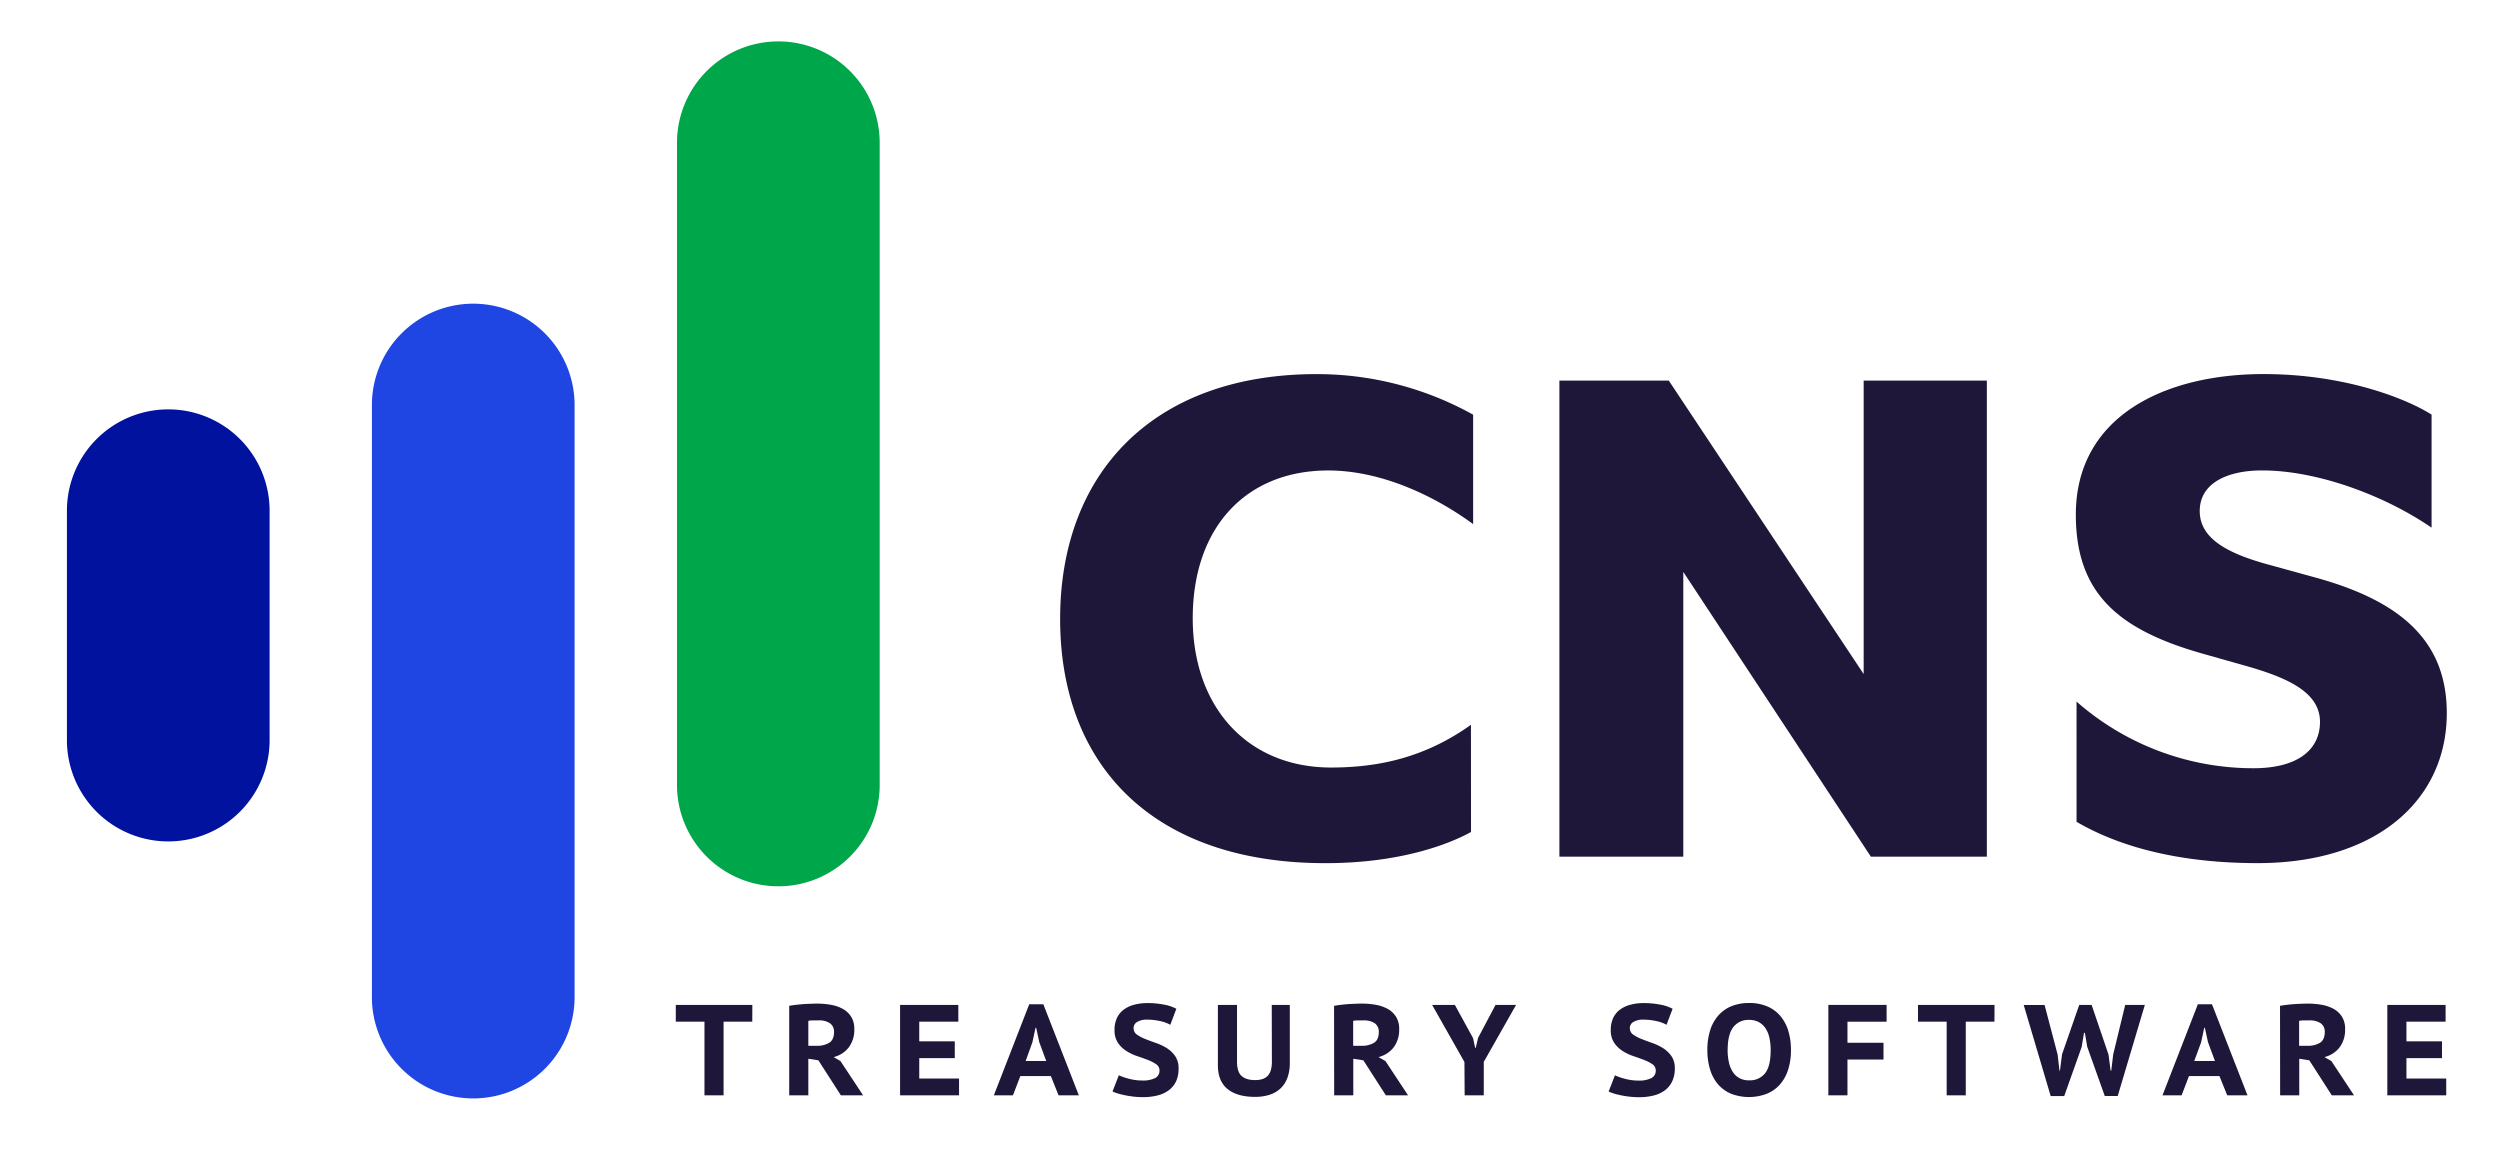 <svg id="Layer_1" data-name="Layer 1" xmlns="http://www.w3.org/2000/svg" viewBox="0 0 1077.69 496"><defs><style>.cls-1{fill:#1e1739;}.cls-2{fill:#00129e;}.cls-3{fill:#1f45e3;}.cls-4{fill:#00a64a;}</style></defs><path class="cls-1" d="M634.12,358.66c-9.06,5-30,13.43-62.78,13.43C497,372.09,457,329.92,457,266.83s40.29-105.56,110.56-105.56a138.4,138.4,0,0,1,67.47,17.49v47.16c-17.5-12.8-40.29-23.11-62.47-23.11-35.29,0-58.4,24.36-58.4,63.71,0,38.11,23.42,64.34,59.65,64.34,20.61,0,40.6-4.37,60.28-18.42Z"/><path class="cls-1" d="M672.22,164.08h47.16l84,126.49V164.08h53.1v205.2h-50L725.63,246.54V369.28H672.22Z"/><path class="cls-1" d="M895.15,302.44a115.45,115.45,0,0,0,76.21,28.73c19.36,0,28.73-8.12,28.73-20,0-12.5-13.43-18.74-30.6-23.74l-18.75-5.31c-37.16-10.3-55.9-25.92-55.9-60.28,0-42.47,38.42-60.59,80.89-60.59,36.23,0,62.78,11.25,72.46,17.49v48.72c-20-13.74-49-24.67-73.08-24.67-14.68,0-26.86,5.31-26.86,17.49,0,10.93,10,17.8,29.67,23.11l21.55,5.94c35.29,10,55.28,26.86,55.28,58.09,0,37.48-30.3,64.65-81.52,64.65-44,0-67.77-11.87-78.08-17.8Z"/><path class="cls-2" d="M72.54,176.47a43.69,43.69,0,0,0-43.69,43.69v99.53a43.69,43.69,0,0,0,87.37,0V220.16A43.68,43.68,0,0,0,72.54,176.47Z"/><path class="cls-3" d="M204,130.91a43.68,43.68,0,0,0-43.68,43.69V429.15a43.69,43.69,0,1,0,87.37,0V174.6A43.69,43.69,0,0,0,204,130.91Z"/><path class="cls-4" d="M335.53,17.85a43.68,43.68,0,0,0-43.69,43.68V337.71a43.69,43.69,0,1,0,87.37,0V61.53A43.67,43.67,0,0,0,335.53,17.85Z"/><path class="cls-1" d="M324.29,440.43H311.92v31.74h-8.24V440.43H291.32v-7.24h33Z"/><path class="cls-1" d="M340.21,433.58c.88-.15,1.86-.29,2.92-.42s2.12-.23,3.2-.31,2.12-.12,3.14-.16,2-.06,2.82-.06a34.3,34.3,0,0,1,5.82.5,17,17,0,0,1,5.12,1.73,10,10,0,0,1,3.65,3.37,9.74,9.74,0,0,1,1.39,5.37,12.56,12.56,0,0,1-2.37,7.88,11.73,11.73,0,0,1-6.54,4.2l2.95,1.73,9.75,14.76h-9.58l-9.69-15.09-4.34-.67v15.76h-8.24Zm12.63,6.29c-.85,0-1.68,0-2.47,0a9.26,9.26,0,0,0-1.92.2v10.74H352a10,10,0,0,0,5.53-1.33q2-1.33,2-4.63a4.37,4.37,0,0,0-1.73-3.73A8.24,8.24,0,0,0,352.84,439.87Z"/><path class="cls-1" d="M388,433.19h25.11v7.24H396.27v8.46h15.31v7.24H396.27v8.8h17.15v7.24H388Z"/><path class="cls-1" d="M453,463.87H439.84l-3.18,8.3h-8.24l15.26-39.26h6.07l15.31,39.26h-8.74Zm-10.86-6.51H451l-3-8.13-1.33-6.18h-.28l-1.34,6.23Z"/><path class="cls-1" d="M499.83,461.48a3.15,3.15,0,0,0-1.45-2.73,17.35,17.35,0,0,0-3.59-1.84q-2.15-.82-4.65-1.67a20.35,20.35,0,0,1-4.65-2.23,12.47,12.47,0,0,1-3.59-3.5,9.63,9.63,0,0,1-1.45-5.52,12,12,0,0,1,1-5.09,9.48,9.48,0,0,1,2.9-3.62,13.12,13.12,0,0,1,4.51-2.15,22.09,22.09,0,0,1,5.82-.72,36.56,36.56,0,0,1,7,.64,18.57,18.57,0,0,1,5.42,1.81l-2.61,6.91a14.52,14.52,0,0,0-1.7-.81,16.28,16.28,0,0,0-2.37-.73c-.89-.2-1.84-.37-2.84-.5a23.72,23.72,0,0,0-3.06-.19,8,8,0,0,0-4.32,1,3,3,0,0,0-1.53,2.7,3.24,3.24,0,0,0,1.45,2.76,16.86,16.86,0,0,0,3.59,1.89c1.43.58,3,1.15,4.65,1.73a22.64,22.64,0,0,1,4.65,2.22,12.76,12.76,0,0,1,3.59,3.43,9,9,0,0,1,1.45,5.29A12.9,12.9,0,0,1,507,466.1a10.25,10.25,0,0,1-3.15,3.87,13.5,13.5,0,0,1-4.87,2.25,24.85,24.85,0,0,1-6.24.73,36.64,36.64,0,0,1-4.31-.25c-1.36-.17-2.61-.37-3.76-.62s-2.17-.5-3-.77a14.85,14.85,0,0,1-2.09-.81l2.73-7a12.51,12.51,0,0,0,1.69.72c.73.26,1.53.51,2.42.75a23.44,23.44,0,0,0,2.87.59,21.21,21.21,0,0,0,3.09.22,11.77,11.77,0,0,0,5.6-1.06A3.49,3.49,0,0,0,499.83,461.48Z"/><path class="cls-1" d="M548.22,433.19H556v25a18.09,18.09,0,0,1-1.08,6.57,11.85,11.85,0,0,1-3.07,4.57,12.53,12.53,0,0,1-4.73,2.65,20.31,20.31,0,0,1-6,.86c-5.23,0-9.23-1.14-12-3.43S525,463.7,525,459.14V433.19h8.25v24.45q0,4.46,2,6.2c1.29,1.17,3.23,1.76,5.79,1.76s4.26-.62,5.45-1.86,1.79-3.28,1.79-6.1Z"/><path class="cls-1" d="M575.08,433.58c.89-.15,1.87-.29,2.92-.42s2.13-.23,3.21-.31,2.12-.12,3.14-.16,2-.06,2.82-.06a34.09,34.09,0,0,1,5.81.5,17.14,17.14,0,0,1,5.13,1.73,10,10,0,0,1,3.64,3.37,9.66,9.66,0,0,1,1.4,5.37,12.56,12.56,0,0,1-2.37,7.88,11.77,11.77,0,0,1-6.54,4.2l3,1.73,9.74,14.76h-9.58l-9.68-15.09-4.35-.67v15.76h-8.24Zm12.64,6.29c-.85,0-1.68,0-2.48,0a9.26,9.26,0,0,0-1.92.2v10.74h3.51a10,10,0,0,0,5.54-1.33c1.36-.89,2-2.43,2-4.63a4.37,4.37,0,0,0-1.72-3.73A8.28,8.28,0,0,0,587.72,439.87Z"/><path class="cls-1" d="M631.28,457.8l-13.93-24.61h9.8L635,447.5l.89,4.18h.28l1-4.29,7.52-14.2h8.85l-13.92,24.56v14.42h-8.24Z"/><path class="cls-1" d="M713.75,461.48a3.15,3.15,0,0,0-1.45-2.73,17.61,17.61,0,0,0-3.59-1.84q-2.15-.82-4.65-1.67a20.35,20.35,0,0,1-4.65-2.23,12.47,12.47,0,0,1-3.59-3.5,9.55,9.55,0,0,1-1.45-5.52,11.8,11.8,0,0,1,1-5.09,9.55,9.55,0,0,1,2.89-3.62,13.21,13.21,0,0,1,4.51-2.15,22.2,22.2,0,0,1,5.82-.72,36.56,36.56,0,0,1,7,.64,18.64,18.64,0,0,1,5.43,1.81l-2.62,6.91a13.57,13.57,0,0,0-1.69-.81,16.28,16.28,0,0,0-2.37-.73c-.89-.2-1.84-.37-2.84-.5a23.72,23.72,0,0,0-3.06-.19,8,8,0,0,0-4.32,1,3,3,0,0,0-1.53,2.7,3.22,3.22,0,0,0,1.45,2.76,16.86,16.86,0,0,0,3.59,1.89c1.43.58,3,1.15,4.65,1.73a22.64,22.64,0,0,1,4.65,2.22,12.76,12.76,0,0,1,3.59,3.43,9,9,0,0,1,1.45,5.29,12.75,12.75,0,0,1-1.12,5.57,10.32,10.32,0,0,1-3.14,3.87,13.58,13.58,0,0,1-4.87,2.25,25,25,0,0,1-6.24.73,36.82,36.82,0,0,1-4.32-.25c-1.35-.17-2.6-.37-3.75-.62s-2.17-.5-3-.77a15.36,15.36,0,0,1-2.09-.81l2.73-7a13.33,13.33,0,0,0,1.7.72c.72.26,1.53.51,2.42.75a23.06,23.06,0,0,0,2.87.59,21.21,21.21,0,0,0,3.09.22,11.82,11.82,0,0,0,5.6-1.06A3.49,3.49,0,0,0,713.75,461.48Z"/><path class="cls-1" d="M736,452.68a28.08,28.08,0,0,1,1.22-8.58,17.64,17.64,0,0,1,3.54-6.37,15.21,15.21,0,0,1,5.66-4,20,20,0,0,1,7.57-1.36,19.44,19.44,0,0,1,7.88,1.48A15.11,15.11,0,0,1,767.5,438a17.91,17.91,0,0,1,3.4,6.4,28.06,28.06,0,0,1,1.14,8.24,27.35,27.35,0,0,1-1.25,8.57,17.84,17.84,0,0,1-3.59,6.38,15.23,15.23,0,0,1-5.69,3.95,21.57,21.57,0,0,1-15.39-.1,15.37,15.37,0,0,1-5.63-4.15,17.67,17.67,0,0,1-3.36-6.41A28.51,28.51,0,0,1,736,452.68Zm8.74,0a23.4,23.4,0,0,0,.56,5.29,12.94,12.94,0,0,0,1.67,4.12,7.73,7.73,0,0,0,2.87,2.67,8.51,8.51,0,0,0,4.15.95,8.34,8.34,0,0,0,6.85-3q2.45-3,2.45-10a24.93,24.93,0,0,0-.51-5.18,12,12,0,0,0-1.64-4.15,8.19,8.19,0,0,0-2.89-2.73,8.76,8.76,0,0,0-4.26-1,8.17,8.17,0,0,0-6.8,3.12Q744.76,445.89,744.75,452.68Z"/><path class="cls-1" d="M788.16,433.19h25.11v7.24H796.4v9.08h15.53v7.23H796.4v15.43h-8.24Z"/><path class="cls-1" d="M859.76,440.43H847.4v31.74h-8.24V440.43H826.8v-7.24h33Z"/><path class="cls-1" d="M887,454.63l.78,6.9H888l.89-7,7.41-21.33h5.35l7.29,21.44.89,6.9h.28l.84-7,5.17-21.33h8.47l-11.7,39.26h-5.57l-7.57-21.22-1-6h-.39l-1,6.07-7.52,21.16H884l-11.63-39.26h9Z"/><path class="cls-1" d="M956.75,463.87H943.61l-3.17,8.3H932.2l15.25-39.26h6.08l15.31,39.26H960.1Zm-10.86-6.51h8.92l-3-8.13-1.34-6.18h-.28l-1.33,6.23Z"/><path class="cls-1" d="M982.86,433.58c.89-.15,1.86-.29,2.92-.42s2.12-.23,3.2-.31,2.13-.12,3.15-.16,2-.06,2.81-.06a34.12,34.12,0,0,1,5.82.5,17,17,0,0,1,5.12,1.73,9.93,9.93,0,0,1,3.65,3.37,9.66,9.66,0,0,1,1.39,5.37,12.56,12.56,0,0,1-2.37,7.88,11.7,11.7,0,0,1-6.54,4.2l3,1.73,9.75,14.76h-9.58l-9.69-15.09-4.34-.67v15.76h-8.24Zm12.64,6.29c-.86,0-1.68,0-2.48,0a9.26,9.26,0,0,0-1.92.2v10.74h3.51a10,10,0,0,0,5.54-1.33q2-1.33,2-4.63a4.37,4.37,0,0,0-1.73-3.73A8.23,8.23,0,0,0,995.5,439.87Z"/><path class="cls-1" d="M1029.12,433.19h25.12v7.24h-16.88v8.46h15.32v7.24h-15.32v8.8h17.15v7.24h-25.39Z"/></svg>